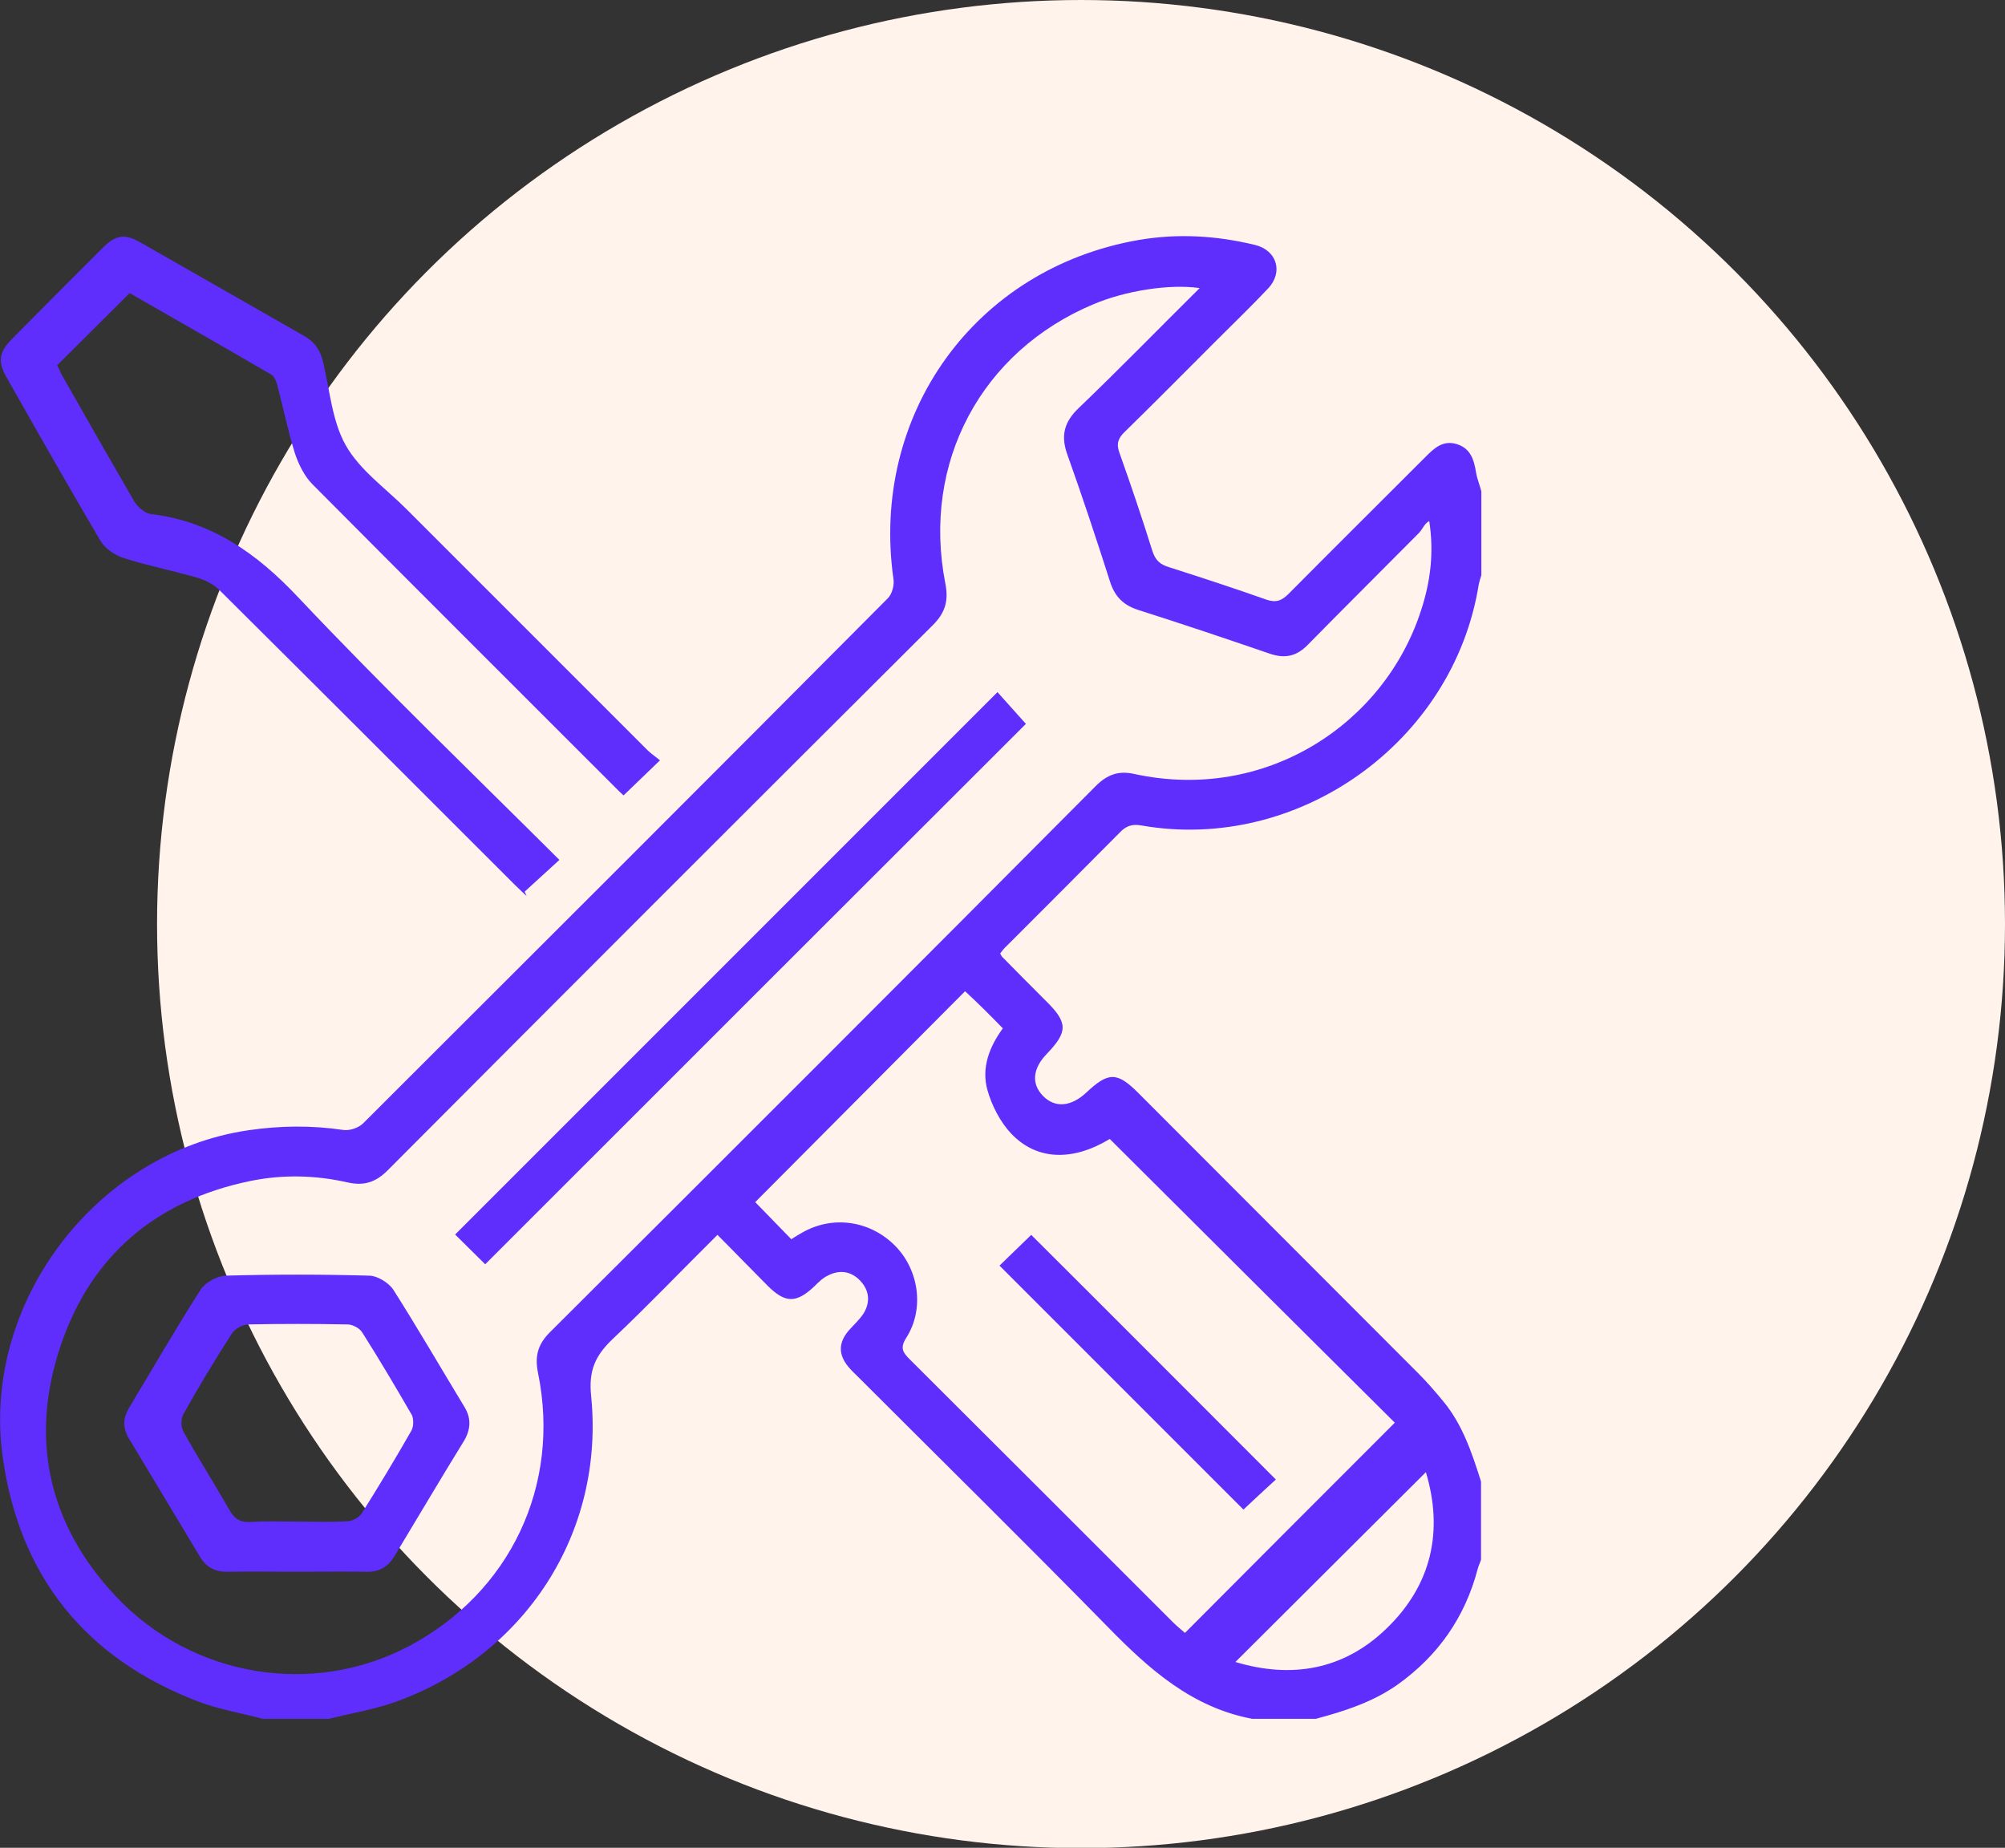 <?xml version="1.0" encoding="utf-8"?>
<!-- Generator: Adobe Illustrator 26.0.1, SVG Export Plug-In . SVG Version: 6.00 Build 0)  -->
<svg version="1.1" id="Layer_1" xmlns="http://www.w3.org/2000/svg" xmlns:xlink="http://www.w3.org/1999/xlink" x="0px" y="0px"
	 viewBox="0 0 60 55.29" style="enable-background:new 0 0 60 55.29;" xml:space="preserve">
<rect x="0" y="0" width="60" height="55.29" fill="#333333" stroke="none"/>
<style type="text/css">
	.st0{fill:#FFF3EB;}
	.st1{fill:#5F2EFC;}
</style>
<g>
	<circle class="st0" cx="32.35" cy="27.65" r="27.65"/>
	<g>
		<g>
			<g>
				<path class="st1" d="M33.51,24.91c0.19-0.2,0.37-0.26,0.65-0.21c4.69,0.82,9.33-2.49,10.09-7.2c0.02-0.1,0.05-0.19,0.08-0.29
					v-2.51c-0.05-0.19-0.13-0.38-0.16-0.57c-0.06-0.37-0.16-0.71-0.57-0.84c-0.42-0.13-0.68,0.12-0.94,0.38
					c-1.37,1.37-2.74,2.73-4.1,4.1c-0.21,0.21-0.38,0.27-0.67,0.17c-0.96-0.34-1.94-0.66-2.91-0.97c-0.26-0.08-0.4-0.2-0.49-0.47
					c-0.31-0.99-0.64-1.97-0.99-2.95c-0.1-0.27-0.04-0.44,0.16-0.63c0.92-0.9,1.82-1.81,2.73-2.72c0.52-0.52,1.05-1.03,1.56-1.57
					c0.46-0.49,0.26-1.14-0.39-1.3c-1.15-0.28-2.31-0.35-3.48-0.15c-4.91,0.85-8.05,5.23-7.34,10.17c0.02,0.18-0.05,0.43-0.17,0.55
					c-5.22,5.25-10.46,10.48-15.7,15.71c-0.14,0.14-0.41,0.23-0.6,0.2c-0.95-0.14-1.89-0.13-2.84,0.01
					c-4.57,0.67-7.99,5.18-7.35,9.77c0.5,3.58,2.48,6.04,5.87,7.33c0.61,0.23,1.27,0.34,1.91,0.51h1.99c0.67-0.17,1.36-0.28,2-0.51
					c3.87-1.4,6.25-5.06,5.84-9.15c-0.08-0.77,0.13-1.21,0.64-1.7c1.06-1,2.06-2.05,3.14-3.12c0.52,0.52,1.01,1.03,1.5,1.52
					c0.53,0.53,0.86,0.53,1.4,0.02c0.12-0.12,0.25-0.25,0.4-0.32c0.36-0.19,0.71-0.13,0.98,0.16c0.26,0.28,0.3,0.62,0.1,0.96
					c-0.12,0.19-0.3,0.35-0.45,0.52c-0.31,0.36-0.32,0.72-0.01,1.09c0.08,0.1,0.18,0.19,0.27,0.28c2.5,2.5,5.02,4.98,7.49,7.5
					c1.24,1.27,2.52,2.41,4.32,2.75h1.91c0.86-0.23,1.7-0.5,2.44-1.02c1.22-0.87,2.02-2.02,2.4-3.46c0.02-0.09,0.07-0.18,0.1-0.28
					v-2.34c-0.27-0.85-0.55-1.7-1.13-2.4c-0.24-0.29-0.48-0.57-0.75-0.84c-2.79-2.8-5.59-5.59-8.38-8.39
					c-0.63-0.63-0.89-0.63-1.55-0.01c-0.46,0.43-0.94,0.47-1.3,0.1c-0.35-0.36-0.31-0.82,0.12-1.26c0.63-0.66,0.63-0.93-0.03-1.58
					c-0.44-0.44-0.88-0.88-1.31-1.32c-0.02-0.02-0.03-0.05-0.06-0.1c0.06-0.08,0.13-0.17,0.21-0.24
					C31.27,27.16,32.39,26.04,33.51,24.91z M42.67,44.05c0.53,1.77,0.17,3.38-1.18,4.68c-1.29,1.25-2.86,1.5-4.52,1
					C38.87,47.84,40.76,45.95,42.67,44.05z M30.01,30.77c-0.4,0.55-0.65,1.18-0.46,1.85c0.13,0.46,0.38,0.95,0.71,1.3
					c0.78,0.82,1.86,0.82,2.95,0.16c2.86,2.85,5.71,5.69,8.53,8.49c-2.07,2.07-4.16,4.16-6.28,6.29c-0.09-0.08-0.23-0.19-0.36-0.32
					c-2.62-2.62-5.25-5.25-7.88-7.87c-0.21-0.21-0.29-0.34-0.1-0.64c0.55-0.86,0.38-2.03-0.33-2.75c-0.75-0.76-1.87-0.92-2.78-0.4
					c-0.11,0.06-0.22,0.13-0.33,0.2c-0.38-0.39-0.75-0.77-1.08-1.11c2.07-2.08,4.16-4.18,6.28-6.31
					C29.24,29.99,29.62,30.37,30.01,30.77z M16.45,39.87c-0.36,0.36-0.45,0.72-0.35,1.21c0.69,3.37-0.84,6.58-3.87,8.18
					c-2.86,1.51-6.46,0.94-8.75-1.48c-2.03-2.15-2.61-4.73-1.66-7.53c0.91-2.69,2.86-4.33,5.66-4.91c0.97-0.2,1.95-0.18,2.92,0.04
					c0.49,0.11,0.84,0,1.2-0.36c5.43-5.45,10.87-10.89,16.32-16.32c0.37-0.37,0.47-0.73,0.37-1.24c-0.71-3.61,1.07-6.95,4.44-8.36
					c0.95-0.4,2.26-0.61,3.17-0.48c-1.24,1.23-2.41,2.43-3.62,3.59c-0.44,0.42-0.54,0.83-0.34,1.39c0.45,1.26,0.87,2.53,1.28,3.81
					c0.14,0.44,0.4,0.7,0.84,0.84c1.32,0.42,2.63,0.86,3.94,1.31c0.47,0.16,0.82,0.07,1.16-0.29c1.09-1.11,2.2-2.21,3.3-3.32
					c0.11-0.11,0.16-0.28,0.31-0.36c0.15,0.97,0.03,1.84-0.25,2.69c-1.1,3.39-4.65,5.73-8.57,4.88c-0.48-0.11-0.82,0.02-1.16,0.36
					C27.36,28.98,21.91,34.43,16.45,39.87z"/>
				<path class="st1" d="M19.75,22.75c-0.39,0.38-0.73,0.7-1.09,1.05c-0.05-0.04-0.15-0.14-0.25-0.24
					c-3.02-3.02-6.05-6.04-9.06-9.07c-0.24-0.24-0.41-0.59-0.52-0.91c-0.21-0.67-0.35-1.37-0.53-2.05
					c-0.03-0.12-0.09-0.27-0.18-0.32C6.7,10.38,5.27,9.57,3.88,8.77C3.15,9.5,2.44,10.2,1.71,10.93C1.75,11,1.79,11.1,1.84,11.2
					c0.72,1.27,1.44,2.53,2.17,3.79c0.1,0.17,0.32,0.37,0.5,0.39c1.82,0.22,3.17,1.17,4.42,2.5c2.54,2.69,5.2,5.25,7.81,7.85
					c-0.35,0.32-0.7,0.64-1.04,0.95c0.02,0.04,0.04,0.09,0.06,0.13c-0.12-0.11-0.24-0.22-0.36-0.34c-2.94-2.94-5.88-5.88-8.83-8.81
					c-0.17-0.17-0.42-0.3-0.65-0.37c-0.73-0.21-1.49-0.36-2.21-0.59c-0.26-0.08-0.56-0.28-0.7-0.51c-0.96-1.63-1.89-3.27-2.82-4.91
					c-0.26-0.46-0.22-0.74,0.16-1.13c0.9-0.91,1.81-1.82,2.72-2.73c0.4-0.4,0.67-0.44,1.16-0.15c1.62,0.92,3.23,1.85,4.85,2.77
					c0.33,0.18,0.51,0.44,0.59,0.8c0.2,0.84,0.27,1.77,0.68,2.49c0.42,0.74,1.19,1.28,1.81,1.9c2.41,2.41,4.82,4.82,7.23,7.23
					C19.51,22.57,19.64,22.66,19.75,22.75z"/>
				<path class="st1" d="M13.9,42.1c-0.71-1.17-1.4-2.36-2.13-3.51c-0.14-0.21-0.48-0.42-0.73-0.42c-1.43-0.04-2.86-0.04-4.29,0
					c-0.25,0.01-0.6,0.2-0.74,0.41c-0.75,1.17-1.44,2.37-2.15,3.55c-0.18,0.3-0.19,0.59-0.01,0.9c0.71,1.19,1.43,2.37,2.14,3.56
					c0.18,0.3,0.44,0.44,0.79,0.44c0.69-0.01,1.39,0,2.08,0c0.71,0,1.41-0.01,2.12,0c0.37,0.01,0.63-0.15,0.82-0.46
					c0.7-1.16,1.39-2.33,2.1-3.48C14.09,42.75,14.1,42.43,13.9,42.1z M12.31,42.81c-0.48,0.84-0.98,1.67-1.49,2.48
					c-0.08,0.12-0.28,0.23-0.44,0.23c-0.5,0.03-1.01,0.01-1.52,0.01c-0.45,0-0.9-0.02-1.34,0.01c-0.31,0.02-0.49-0.07-0.65-0.35
					c-0.45-0.79-0.94-1.56-1.38-2.35c-0.08-0.14-0.08-0.39,0-0.53c0.46-0.82,0.94-1.62,1.45-2.41c0.09-0.14,0.31-0.26,0.47-0.27
					c1-0.02,1.99-0.02,2.99,0c0.15,0,0.36,0.11,0.44,0.24c0.52,0.82,1.01,1.65,1.49,2.48C12.38,42.47,12.38,42.69,12.31,42.81z"/>
				<path class="st1" d="M30.7,21.66C25.35,27,19.95,32.4,14.52,37.83c-0.28-0.28-0.61-0.6-0.9-0.89
					c5.41-5.41,10.82-10.82,16.23-16.23C30.11,21,30.42,21.35,30.7,21.66z"/>
				<path class="st1" d="M38.18,44.27c-0.33,0.3-0.67,0.62-0.97,0.9l-7.3-7.3c0.29-0.28,0.63-0.61,0.95-0.92
					C33.31,39.39,35.74,41.83,38.18,44.27z"/>
			</g>
		</g>
	</g>
</g>
</svg>
